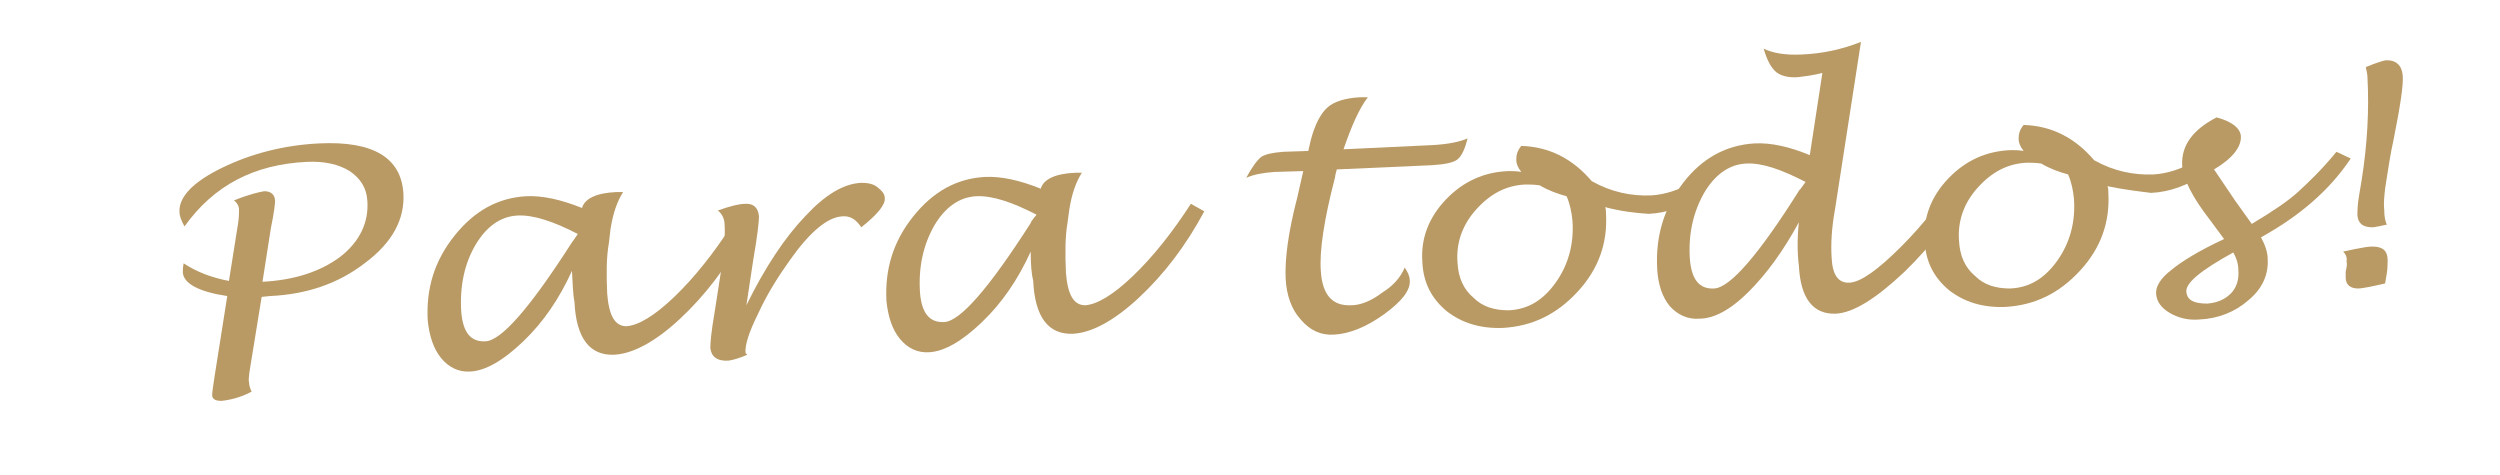 <?xml version="1.0" encoding="utf-8"?>
<!-- Generator: Adobe Illustrator 23.0.1, SVG Export Plug-In . SVG Version: 6.00 Build 0)  -->
<svg version="1.1" id="Layer_1" xmlns="http://www.w3.org/2000/svg" xmlns:xlink="http://www.w3.org/1999/xlink" x="0px" y="0px"
	 viewBox="0 0 298.1 56.6" style="enable-background:new 0 0 298.1 56.6;" xml:space="preserve">
<style type="text/css">
	.st0{fill:#B99964;}
</style>
<g>
	<g>
		<path class="st0" d="M31.2,35.4l-1.3,8c-0.2,1.2-0.3,1.9-0.2,2.2c0,0.3,0.1,0.7,0.3,1.1c-1.3,0.7-2.6,1-3.6,1.1
			c-0.7,0-1.1-0.2-1.1-0.7c0-0.3,0.1-1,0.3-2.3l1.5-9.5c-3.4-0.5-5.2-1.5-5.3-2.8c0-0.3,0-0.6,0.1-1.1c1.5,1,3.3,1.7,5.4,2.1l1-6.3
			c0.2-1,0.2-1.8,0.2-2.2c0-0.4-0.2-0.8-0.6-1.1c1.7-0.7,3-1,3.6-1.1c0.8,0,1.3,0.4,1.3,1.2c0,0.2-0.1,1.3-0.5,3.2l-1,6.4
			c3.8-0.2,6.9-1.2,9.3-3c2.3-1.8,3.4-4.1,3.2-6.7c-0.1-1.5-0.8-2.6-2.1-3.5c-1.3-0.8-3-1.2-5.1-1.1c-6.3,0.3-11.1,2.8-14.6,7.7
			c-0.4-0.7-0.6-1.3-0.6-1.7c-0.1-1.8,1.6-3.6,5.1-5.3c3.5-1.7,7.4-2.7,11.6-2.9c6.4-0.3,9.7,1.7,10,5.9c0.2,3.1-1.3,5.9-4.5,8.3
			c-3.2,2.5-7,3.8-11.4,4L31.2,35.4z"/>
		<path class="st0" d="M68.2,32.3c-1.5,3.3-3.4,6.1-5.8,8.4c-2.4,2.3-4.5,3.5-6.3,3.6c-1.4,0.1-2.6-0.5-3.5-1.6s-1.4-2.6-1.6-4.5
			c-0.2-3.8,0.8-7.1,3.2-10.1c2.4-3,5.2-4.5,8.5-4.7c2-0.1,4.2,0.4,6.7,1.4c0.3-1.1,1.7-1.8,4.1-1.9c0.2,0,0.4,0,0.8,0
			c-0.7,1.1-1.2,2.5-1.5,4.4L72.6,29c-0.3,1.7-0.3,3.7-0.2,6c0.2,2.6,0.9,3.9,2.3,3.9c1.4-0.1,3.3-1.2,5.7-3.5
			c2.4-2.3,4.7-5.2,6.9-8.6l1.6,0.9c-2.2,4.1-4.8,7.5-7.8,10.3c-3,2.8-5.7,4.2-7.9,4.3c-2.9,0.1-4.5-2-4.7-6.3
			C68.3,35,68.3,33.8,68.2,32.3z M68.9,27.9c-2.9-1.5-5.3-2.3-7.2-2.2c-2,0.1-3.7,1.3-5,3.5s-1.9,4.9-1.7,8c0.2,2.4,1.1,3.6,2.9,3.5
			c1.9-0.1,5.3-4,10.3-11.8C68.2,28.9,68.5,28.5,68.9,27.9z"/>
		<path class="st0" d="M89.1,42.3c-0.9,0.4-1.6,0.6-2.2,0.7c-1.4,0.1-2.1-0.5-2.2-1.5c0-0.6,0.1-1.9,0.5-4.2l0.7-4.5
			c0.4-2.7,0.6-4.7,0.5-6c0-0.7-0.3-1.3-0.8-1.7c1.4-0.5,2.5-0.8,3.4-0.8c0.9,0,1.4,0.5,1.5,1.5c0,0.7-0.2,2.4-0.7,5.3l-0.8,5.3
			c2.2-4.5,4.6-8.1,7-10.6c2.4-2.6,4.6-3.9,6.7-4c0.7,0,1.4,0.1,1.9,0.5s0.9,0.8,0.9,1.3c0.1,0.8-0.9,2-2.8,3.5
			c-0.6-0.9-1.3-1.4-2.3-1.3c-1.7,0.1-3.8,1.8-6.2,5.2c-1.5,2.1-2.8,4.2-3.8,6.4c-1.1,2.2-1.6,3.8-1.5,4.7L89.1,42.3z"/>
		<path class="st0" d="M122.9,30c-1.5,3.3-3.4,6.1-5.8,8.4c-2.4,2.3-4.5,3.5-6.3,3.6c-1.4,0.1-2.6-0.5-3.5-1.6
			c-0.9-1.1-1.4-2.6-1.6-4.5c-0.2-3.8,0.8-7.1,3.2-10.1c2.4-3,5.2-4.5,8.5-4.7c2-0.1,4.2,0.4,6.7,1.4c0.3-1.1,1.7-1.8,4.1-1.9
			c0.2,0,0.4,0,0.8,0c-0.7,1.1-1.2,2.5-1.5,4.4l-0.2,1.5c-0.3,1.7-0.3,3.7-0.2,6c0.2,2.6,0.9,3.9,2.3,3.9c1.4-0.1,3.3-1.2,5.7-3.5
			c2.4-2.3,4.7-5.2,6.9-8.6l1.6,0.9c-2.2,4.1-4.8,7.5-7.8,10.3c-3,2.8-5.7,4.2-7.9,4.3c-2.9,0.1-4.5-2-4.7-6.3
			C123,32.7,122.9,31.5,122.9,30z M123.6,25.6c-2.9-1.5-5.3-2.3-7.2-2.2c-2,0.1-3.7,1.3-5,3.5c-1.3,2.3-1.9,4.9-1.7,8
			c0.2,2.4,1.1,3.6,2.9,3.5c1.9-0.1,5.3-4,10.3-11.8C122.9,26.5,123.1,26.2,123.6,25.6z"/>
		<path class="st0" d="M167.5,31.9c0.4,0.6,0.6,1.1,0.6,1.5c0.1,1.2-0.9,2.5-3.1,4.1c-2.1,1.5-4.1,2.3-5.9,2.4
			c-1.6,0.1-2.9-0.5-4-1.8c-1.1-1.2-1.7-2.9-1.8-4.9c-0.1-2.3,0.3-5.5,1.4-9.7l0.7-3.1l-3.4,0.1c-1.4,0.1-2.5,0.3-3.4,0.7
			c0.7-1.3,1.3-2.1,1.8-2.5c0.5-0.3,1.3-0.5,2.6-0.6l3-0.1l0.3-1.3c0.5-1.9,1.2-3.2,2-3.9c0.8-0.7,2.1-1.1,3.8-1.2c0.2,0,0.5,0,1,0
			c-1,1.3-1.9,3.3-2.9,6.2l10.6-0.5c1.9-0.1,3.3-0.4,4.2-0.8c-0.3,1.2-0.7,2.1-1.2,2.5c-0.5,0.4-1.5,0.6-3.1,0.7l-11.3,0.5
			c-0.1,0.4-0.2,0.7-0.2,0.9c-1.3,5-1.9,8.8-1.7,11.3c0.2,2.8,1.4,4.1,3.6,4c1.1,0,2.4-0.5,3.7-1.5C166.1,34.1,167,33.1,167.5,31.9z
			"/>
		<path class="st0" d="M191.4,24.7c0.1,0.3,0.1,0.5,0.1,0.8c0.2,3.5-0.9,6.6-3.4,9.3s-5.4,4.1-8.9,4.3c-2.7,0.1-4.9-0.6-6.7-2
			c-1.8-1.5-2.8-3.4-2.9-5.9c-0.2-2.8,0.8-5.3,2.8-7.4c2.1-2.2,4.6-3.3,7.5-3.4c0.5,0,0.9,0,1.5,0.1c-0.4-0.5-0.6-1-0.6-1.4
			c0-0.6,0.1-1.1,0.6-1.7c3.3,0.1,6.1,1.5,8.4,4.2c2.3,1.3,4.7,1.8,7.1,1.7c1.6-0.1,3.2-0.6,5-1.6l1.1,1.5c-2,1.4-4.2,2.2-6.4,2.3
			C195,25.4,193.3,25.2,191.4,24.7z M186.8,23.4c-1.1-0.3-2.2-0.7-3.2-1.3c-0.7-0.1-1.3-0.1-1.7-0.1c-2.3,0.1-4.2,1.1-5.9,3
			s-2.4,4.1-2.2,6.4c0.1,1.7,0.7,3.1,1.9,4.1c1.1,1.1,2.5,1.5,4.2,1.5c2.3-0.1,4.1-1.2,5.6-3.3c1.5-2.1,2.2-4.6,2-7.4
			C187.4,25.3,187.2,24.3,186.8,23.4z"/>
		<path class="st0" d="M214.5,26.5c-1.9,3.5-3.9,6.2-6,8.3s-4.1,3.2-5.9,3.2c-1.4,0.1-2.6-0.5-3.5-1.5c-0.9-1.1-1.4-2.6-1.5-4.5
			c-0.2-3.8,0.8-7.2,3.1-10.2c2.3-3,5.2-4.5,8.5-4.7c2-0.1,4.2,0.4,6.6,1.4l1.5-9.8c-1.2,0.3-2.1,0.4-2.9,0.5
			c-1.2,0.1-2.1-0.2-2.6-0.6c-0.6-0.5-1.1-1.4-1.5-2.8c1,0.5,2.5,0.8,4.5,0.7c2.5-0.1,4.8-0.6,7.1-1.5l-3.1,20
			c-0.4,2.2-0.5,4.1-0.4,5.7c0.1,2.1,0.8,3.1,2.2,3c1.3-0.1,3.3-1.5,6.1-4.3c2.8-2.8,5.1-5.8,6.9-8.8l1.7,0.9
			c-2.1,4-4.9,7.7-8.2,10.9c-3.4,3.2-6.1,4.9-8.2,5c-2.7,0.1-4.2-1.8-4.4-5.7C214.3,30.1,214.3,28.3,214.5,26.5z M215.3,21.7
			c-2.9-1.5-5.2-2.3-7.1-2.2c-2,0.1-3.7,1.3-5,3.5c-1.3,2.3-1.9,4.9-1.7,7.9c0.2,2.4,1.1,3.6,2.9,3.5c1.9-0.1,5.3-4,10.2-11.8
			C214.7,22.6,214.9,22.2,215.3,21.7z"/>
		<path class="st0" d="M251.3,22.2c0.1,0.3,0.1,0.5,0.1,0.8c0.2,3.5-0.9,6.6-3.4,9.3s-5.4,4.1-8.9,4.3c-2.7,0.1-4.9-0.6-6.7-2
			c-1.8-1.5-2.8-3.4-2.9-5.9c-0.2-2.8,0.8-5.3,2.8-7.4c2.1-2.2,4.6-3.3,7.5-3.4c0.5,0,0.9,0,1.5,0.1c-0.4-0.5-0.6-1-0.6-1.4
			c0-0.6,0.1-1.1,0.6-1.7c3.3,0.1,6.1,1.5,8.4,4.2c2.3,1.3,4.7,1.8,7.1,1.7c1.6-0.1,3.2-0.6,5-1.6l1.1,1.5c-2,1.4-4.2,2.2-6.4,2.3
			C254.9,22.8,253.2,22.6,251.3,22.2z M246.6,20.8c-1.1-0.3-2.2-0.7-3.2-1.3c-0.7-0.1-1.3-0.1-1.7-0.1c-2.3,0.1-4.2,1.1-5.9,3
			s-2.4,4.1-2.2,6.4c0.1,1.7,0.7,3.1,1.9,4.1c1.1,1.1,2.5,1.5,4.2,1.5c2.3-0.1,4.1-1.2,5.6-3.3c1.5-2.1,2.2-4.6,2-7.4
			C247.2,22.7,247,21.7,246.6,20.8z"/>
		<path class="st0" d="M269.6,28.3c0.5,0.9,0.8,1.8,0.8,2.6c0.1,1.8-0.6,3.5-2.3,4.9c-1.6,1.4-3.6,2.2-5.9,2.3
			c-1.3,0.1-2.5-0.2-3.5-0.8c-1-0.6-1.5-1.3-1.6-2.2c-0.1-0.9,0.5-1.9,1.8-2.9c1.2-1,3.3-2.3,6.3-3.7l-1.7-2.3
			c-2.1-2.7-3.2-4.9-3.3-6.5c-0.1-2.3,1.2-4.2,4.1-5.7c1.9,0.5,2.8,1.3,2.9,2.2c0.1,1.3-1,2.7-3.2,4l2.5,3.7l2,2.8
			c2.5-1.5,4.3-2.7,5.5-3.8s2.8-2.6,4.6-4.8l1.7,0.8C277.7,22.8,274.1,25.8,269.6,28.3z M266.3,30.1c-3.8,2.1-5.7,3.6-5.6,4.7
			c0.1,1,0.9,1.4,2.5,1.4c1.2-0.1,2.1-0.5,2.8-1.2c0.7-0.7,1-1.7,0.9-2.8C266.9,31.5,266.7,30.8,266.3,30.1z"/>
		<path class="st0" d="M279.4,30l1.4-0.3c1-0.2,1.6-0.3,2.1-0.3c1.2,0,1.8,0.5,1.8,1.6c0,0.4,0,1-0.1,1.6l-0.2,1.2l-0.9,0.2
			c-1.3,0.3-2.1,0.4-2.3,0.4c-0.9,0-1.5-0.4-1.5-1.3c0-0.2,0-0.5,0-0.7l0.1-0.5c0-0.2,0.1-0.4,0-0.7C279.9,30.7,279.7,30.3,279.4,30
			z M284.6,26.8c-0.2,0-0.5,0.1-1,0.2c-0.2,0-0.4,0.1-0.7,0.1c-1.1,0-1.7-0.4-1.8-1.4c0-0.5,0-1.3,0.2-2.4l0.3-1.8
			c0.7-4.4,0.9-8.5,0.7-12.2c0-0.4-0.1-0.8-0.2-1.3c1.2-0.5,1.9-0.7,2.3-0.8c1.3-0.1,2,0.6,2.1,1.8c0.1,1.1-0.3,3.7-1.1,7.7
			c-0.4,1.8-0.6,3.3-0.8,4.5l-0.2,1.3c-0.1,0.9-0.2,1.8-0.1,2.6C284.3,25.8,284.4,26.3,284.6,26.8z"/>
	</g>
</g>
</svg>
